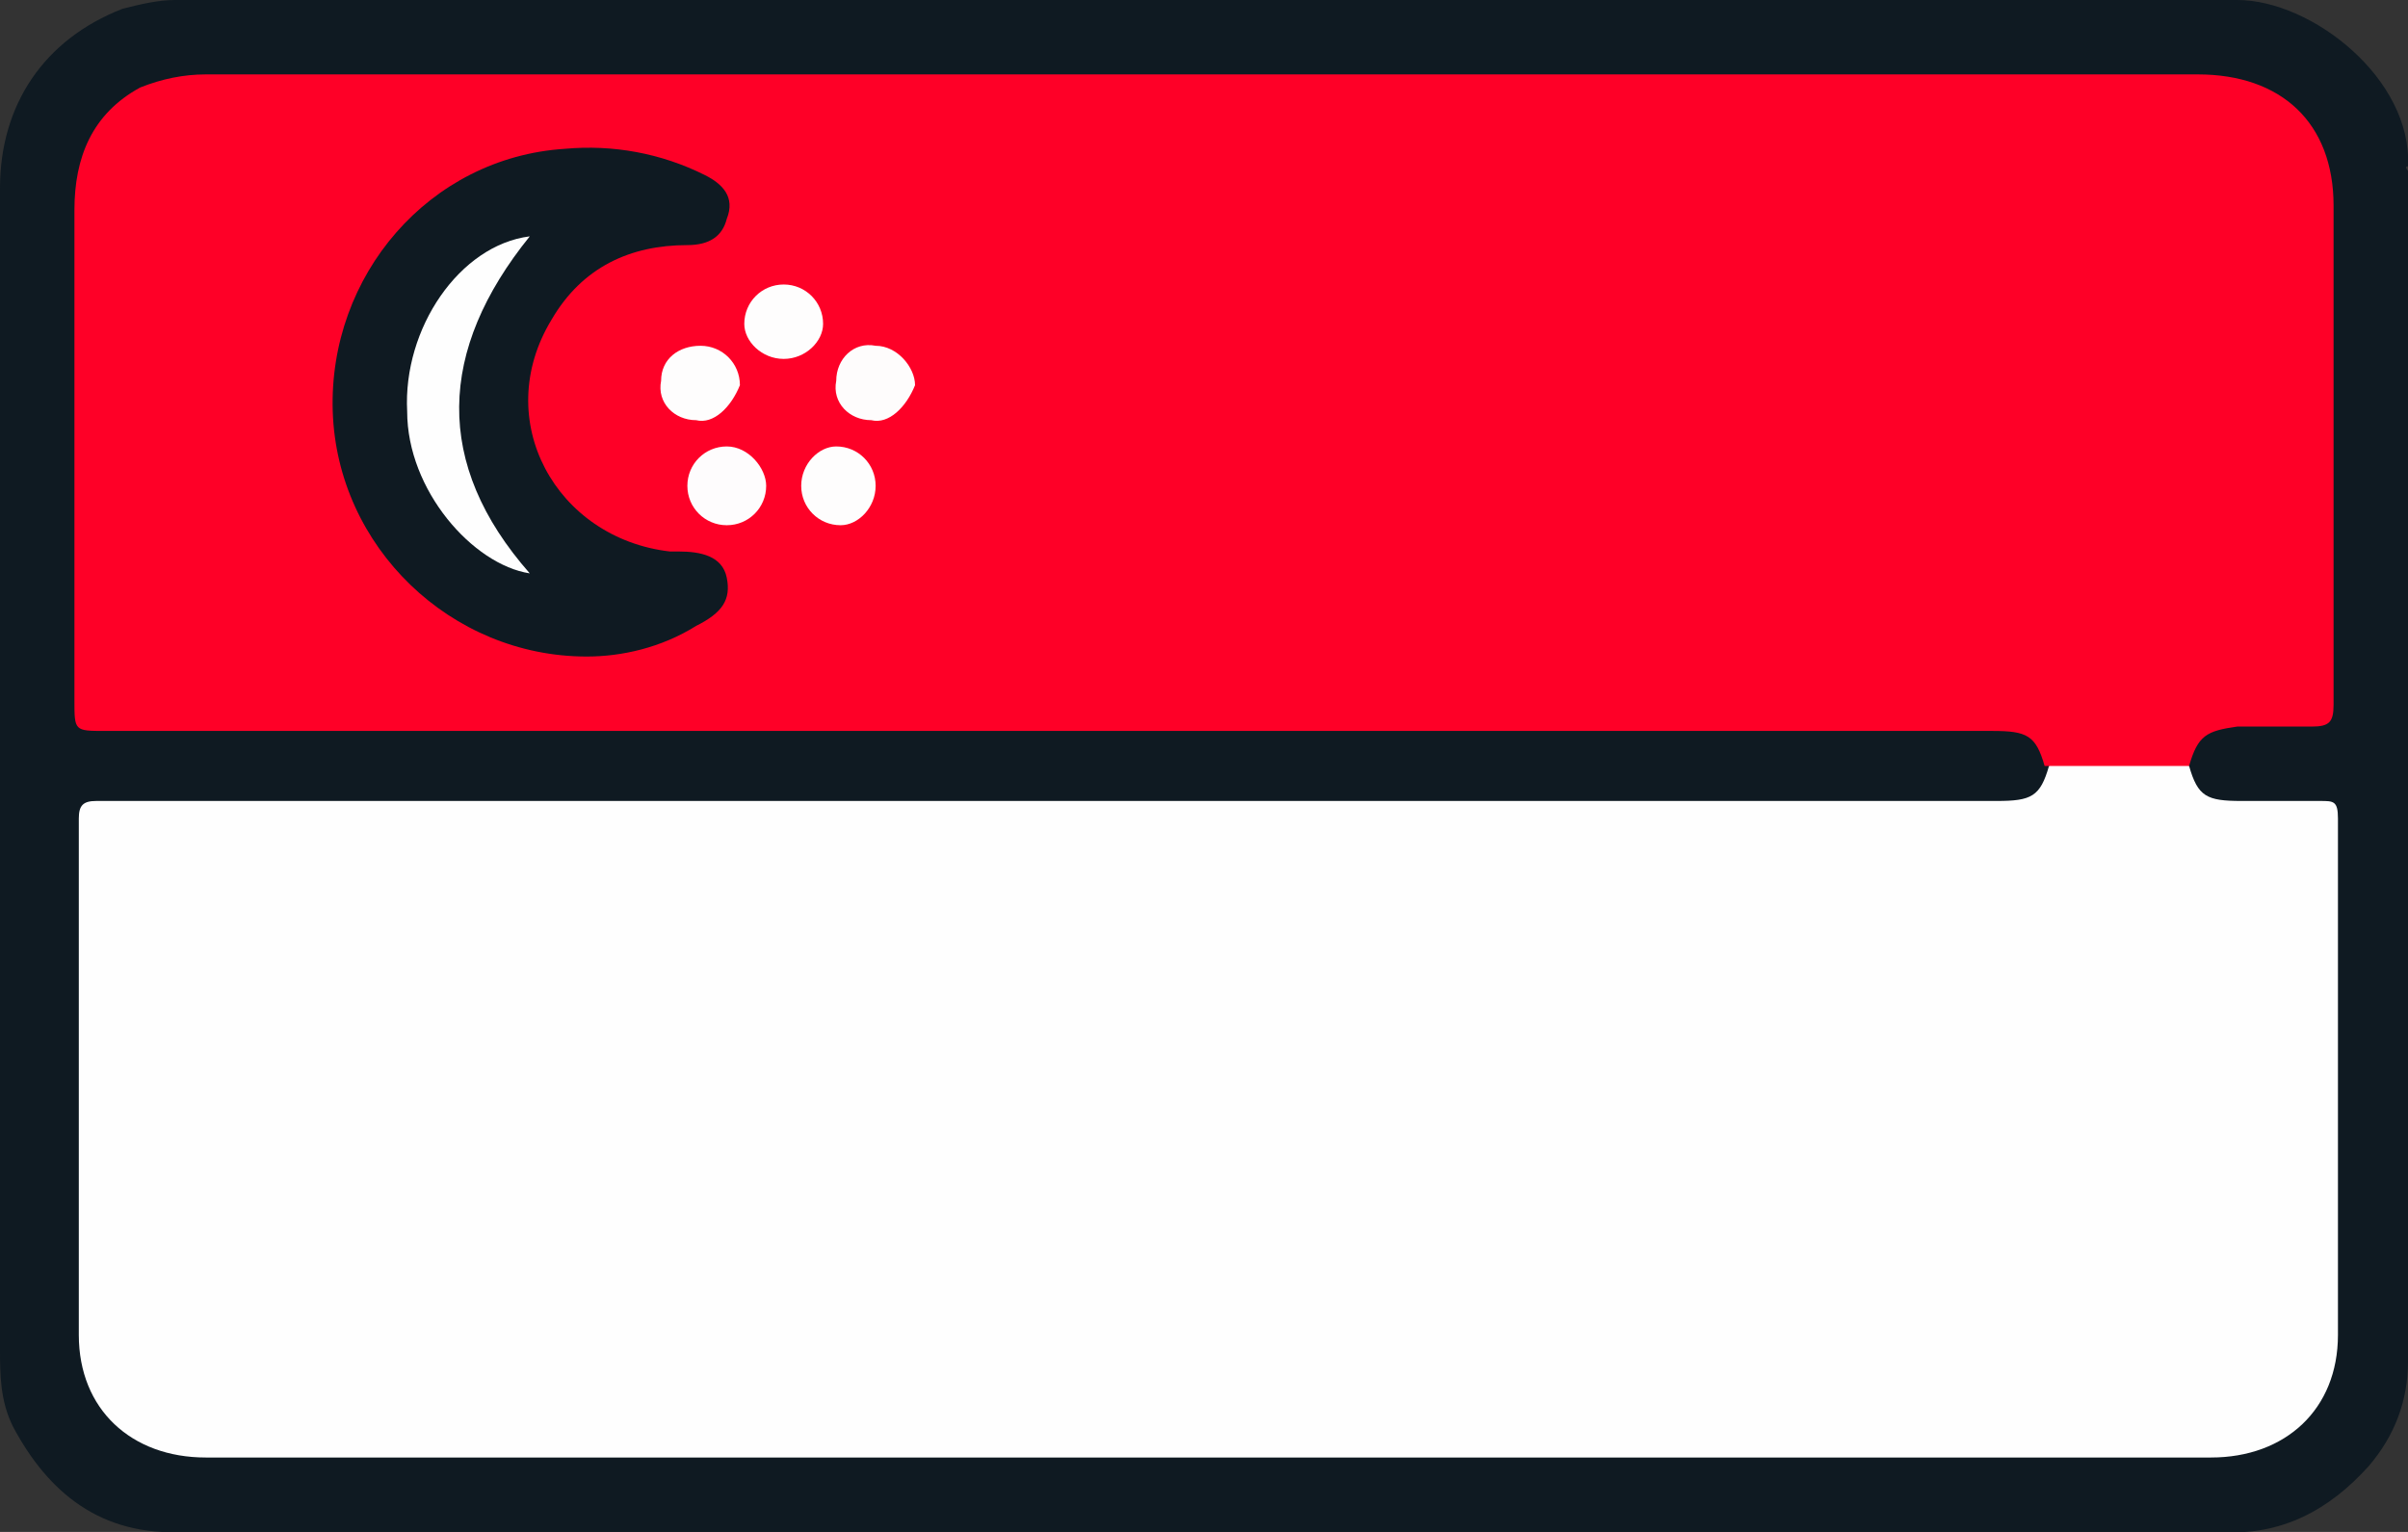 <?xml version="1.0" encoding="utf-8"?>
<!-- Generator: Adobe Illustrator 28.0.0, SVG Export Plug-In . SVG Version: 6.00 Build 0)  -->
<svg version="1.1" id="Layer_1" xmlns="http://www.w3.org/2000/svg" xmlns:xlink="http://www.w3.org/1999/xlink" x="0px" y="0px"
	 viewBox="0 0 55 35" style="enable-background:new 0 0 55 35;" xml:space="preserve">
<rect x="0" y="0" width="55" height="35" fill="#333333" stroke="none"/>
<style type="text/css">
	.st0{fill:#FFFFFF;}
	.st1{fill:#FC6E51;}
	.st2{fill:#57A863;}
	.st3{fill:none;stroke:#000000;stroke-width:2;}
	.st4{fill:#4758A9;}
	.st5{fill:#101B22;}
	.st6{fill:#FEFEFE;}
	.st7{fill:#FE0027;}
	.st8{fill:#004ED5;}
	.st9{fill:#0F1A22;}
	.st10{fill:#333333;}
	.st11{fill:#00943A;}
	.st12{fill:#FBFBFC;}
	.st13{fill:#00B5EE;}
	.st14{fill:#FEDE00;}
	.st15{fill:#004B1E;}
	.st16{fill:#FEE500;}
	.st17{fill:#FEFCFD;}
	.st18{fill:#FEFDFD;}
	.st19{fill:#FEFCFC;}
	.st20{fill:#003BA0;}
	.st21{fill:#5054A4;}
	.st22{fill:#F5596B;}
	.st23{fill:#F1F1F5;}
	.st24{fill:#EC3450;}
	.st25{fill:#E0E0E5;}
	.st26{fill:#FEDE6A;}
	.st27{fill:#FE2823;}
	.st28{fill:#D5001B;}
	.st29{fill:#FEEA00;}
	.st30{fill:#00BF44;}
</style>
<g>
	<path class="st9" d="M55,3.9c0,9.1,0,18.1,0,27.2c0,0.9-0.3,1.7-0.9,2.4c-0.9,1-2,1.6-3.4,1.5c-14.4,0-32.1,0-46.5,0
		c-1.9,0.1-3.1-0.9-3.9-2.4C0,32,0,31.4,0,30.8c0-8.8,0-17.6,0-26.5c0-1.9,1-3.4,2.8-4.1C3.2,0.1,3.6,0,4,0c14.6,0,32.5,0,47.1,0
		c1.7,0,4,1.8,3.9,3.8C54.9,3.8,55,3.9,55,3.9z"/>
	<path class="st6" d="M50,17.5c0.2,0.7,0.4,0.8,1.2,0.8c0.6,0,1.2,0,1.8,0c0.3,0,0.4,0,0.4,0.4c0,3.9,0,7.9,0,11.8
		c0,1.7-1.2,2.8-2.9,2.8c-14.1,0-31.6,0-45.8,0c-1.7,0-2.9-1.1-2.9-2.8c0-3.9,0-7.8,0-11.8c0-0.3,0.1-0.4,0.4-0.4c0.1,0,0.2,0,0.4,0
		c13.8,0,29.2,0,43,0c0.8,0,1-0.1,1.2-0.8C47.2,17.2,49.4,17.2,50,17.5z"/>
	<path class="st7" d="M50,17.5c-0.5,0-2.8,0-3.3,0c-0.2-0.7-0.4-0.8-1.2-0.8c-4.6,0-9.3,0-13.9,0c-9.2,0-20,0-29.2,0
		c-0.7,0-0.7,0-0.7-0.7c0-3.7,0-7.4,0-11.2c0-1.2,0.4-2.2,1.5-2.8c0.5-0.2,1-0.3,1.5-0.3c10.3,0,22.2,0,32.5,0c3.8,0,9.2,0,13,0
		c1.9,0,3.1,1.1,3.1,3c0,3.8,0,7.6,0,11.4c0,0.4-0.1,0.5-0.5,0.5c-0.6,0-1.1,0-1.7,0C50.4,16.7,50.2,16.8,50,17.5z"/>
	<path class="st9" d="M13.4,15c-3.1,0-5.7-2.5-5.8-5.6c-0.1-3.1,2.2-5.8,5.3-6C14,3.3,15.1,3.5,16.1,4c0.4,0.2,0.7,0.5,0.5,1
		c-0.1,0.4-0.4,0.6-0.9,0.6c-1.3,0-2.4,0.5-3.1,1.7c-1.4,2.3,0.1,5,2.7,5.3c0.1,0,0.1,0,0.2,0c0.5,0,1,0.1,1.1,0.6
		c0.1,0.5-0.1,0.8-0.7,1.1C15.1,14.8,14.2,15,13.4,15z"/>
	<path class="st17" d="M17.5,11.1c0,0.5-0.4,0.9-0.9,0.9c-0.5,0-0.9-0.4-0.9-0.9c0-0.5,0.4-0.9,0.9-0.9
		C17.1,10.2,17.5,10.7,17.5,11.1z"/>
	<path class="st18" d="M17.9,8.2c-0.5,0-0.9-0.4-0.9-0.8c0-0.5,0.4-0.9,0.9-0.9c0.5,0,0.9,0.4,0.9,0.9C18.8,7.8,18.4,8.2,17.9,8.2z"
		/>
	<path class="st19" d="M19.9,9.6c-0.5,0-0.9-0.4-0.8-0.9c0-0.5,0.4-0.9,0.9-0.8c0.5,0,0.9,0.5,0.9,0.9C20.7,9.3,20.3,9.7,19.9,9.6z"
		/>
	<path class="st18" d="M20,11.1c0,0.5-0.4,0.9-0.8,0.9c-0.5,0-0.9-0.4-0.9-0.9c0-0.5,0.4-0.9,0.8-0.9C19.6,10.2,20,10.6,20,11.1z"/>
	<path class="st18" d="M15.9,9.6c-0.5,0-0.9-0.4-0.8-0.9c0-0.5,0.4-0.8,0.9-0.8c0.5,0,0.9,0.4,0.9,0.9C16.7,9.3,16.3,9.7,15.9,9.6z"
		/>
	<path class="st6" d="M12.1,5.4c-2.1,2.6-2.2,5.2,0,7.7c-1.3-0.2-2.8-1.9-2.8-3.7C9.2,7.5,10.5,5.6,12.1,5.4z"/>
</g>
</svg>
